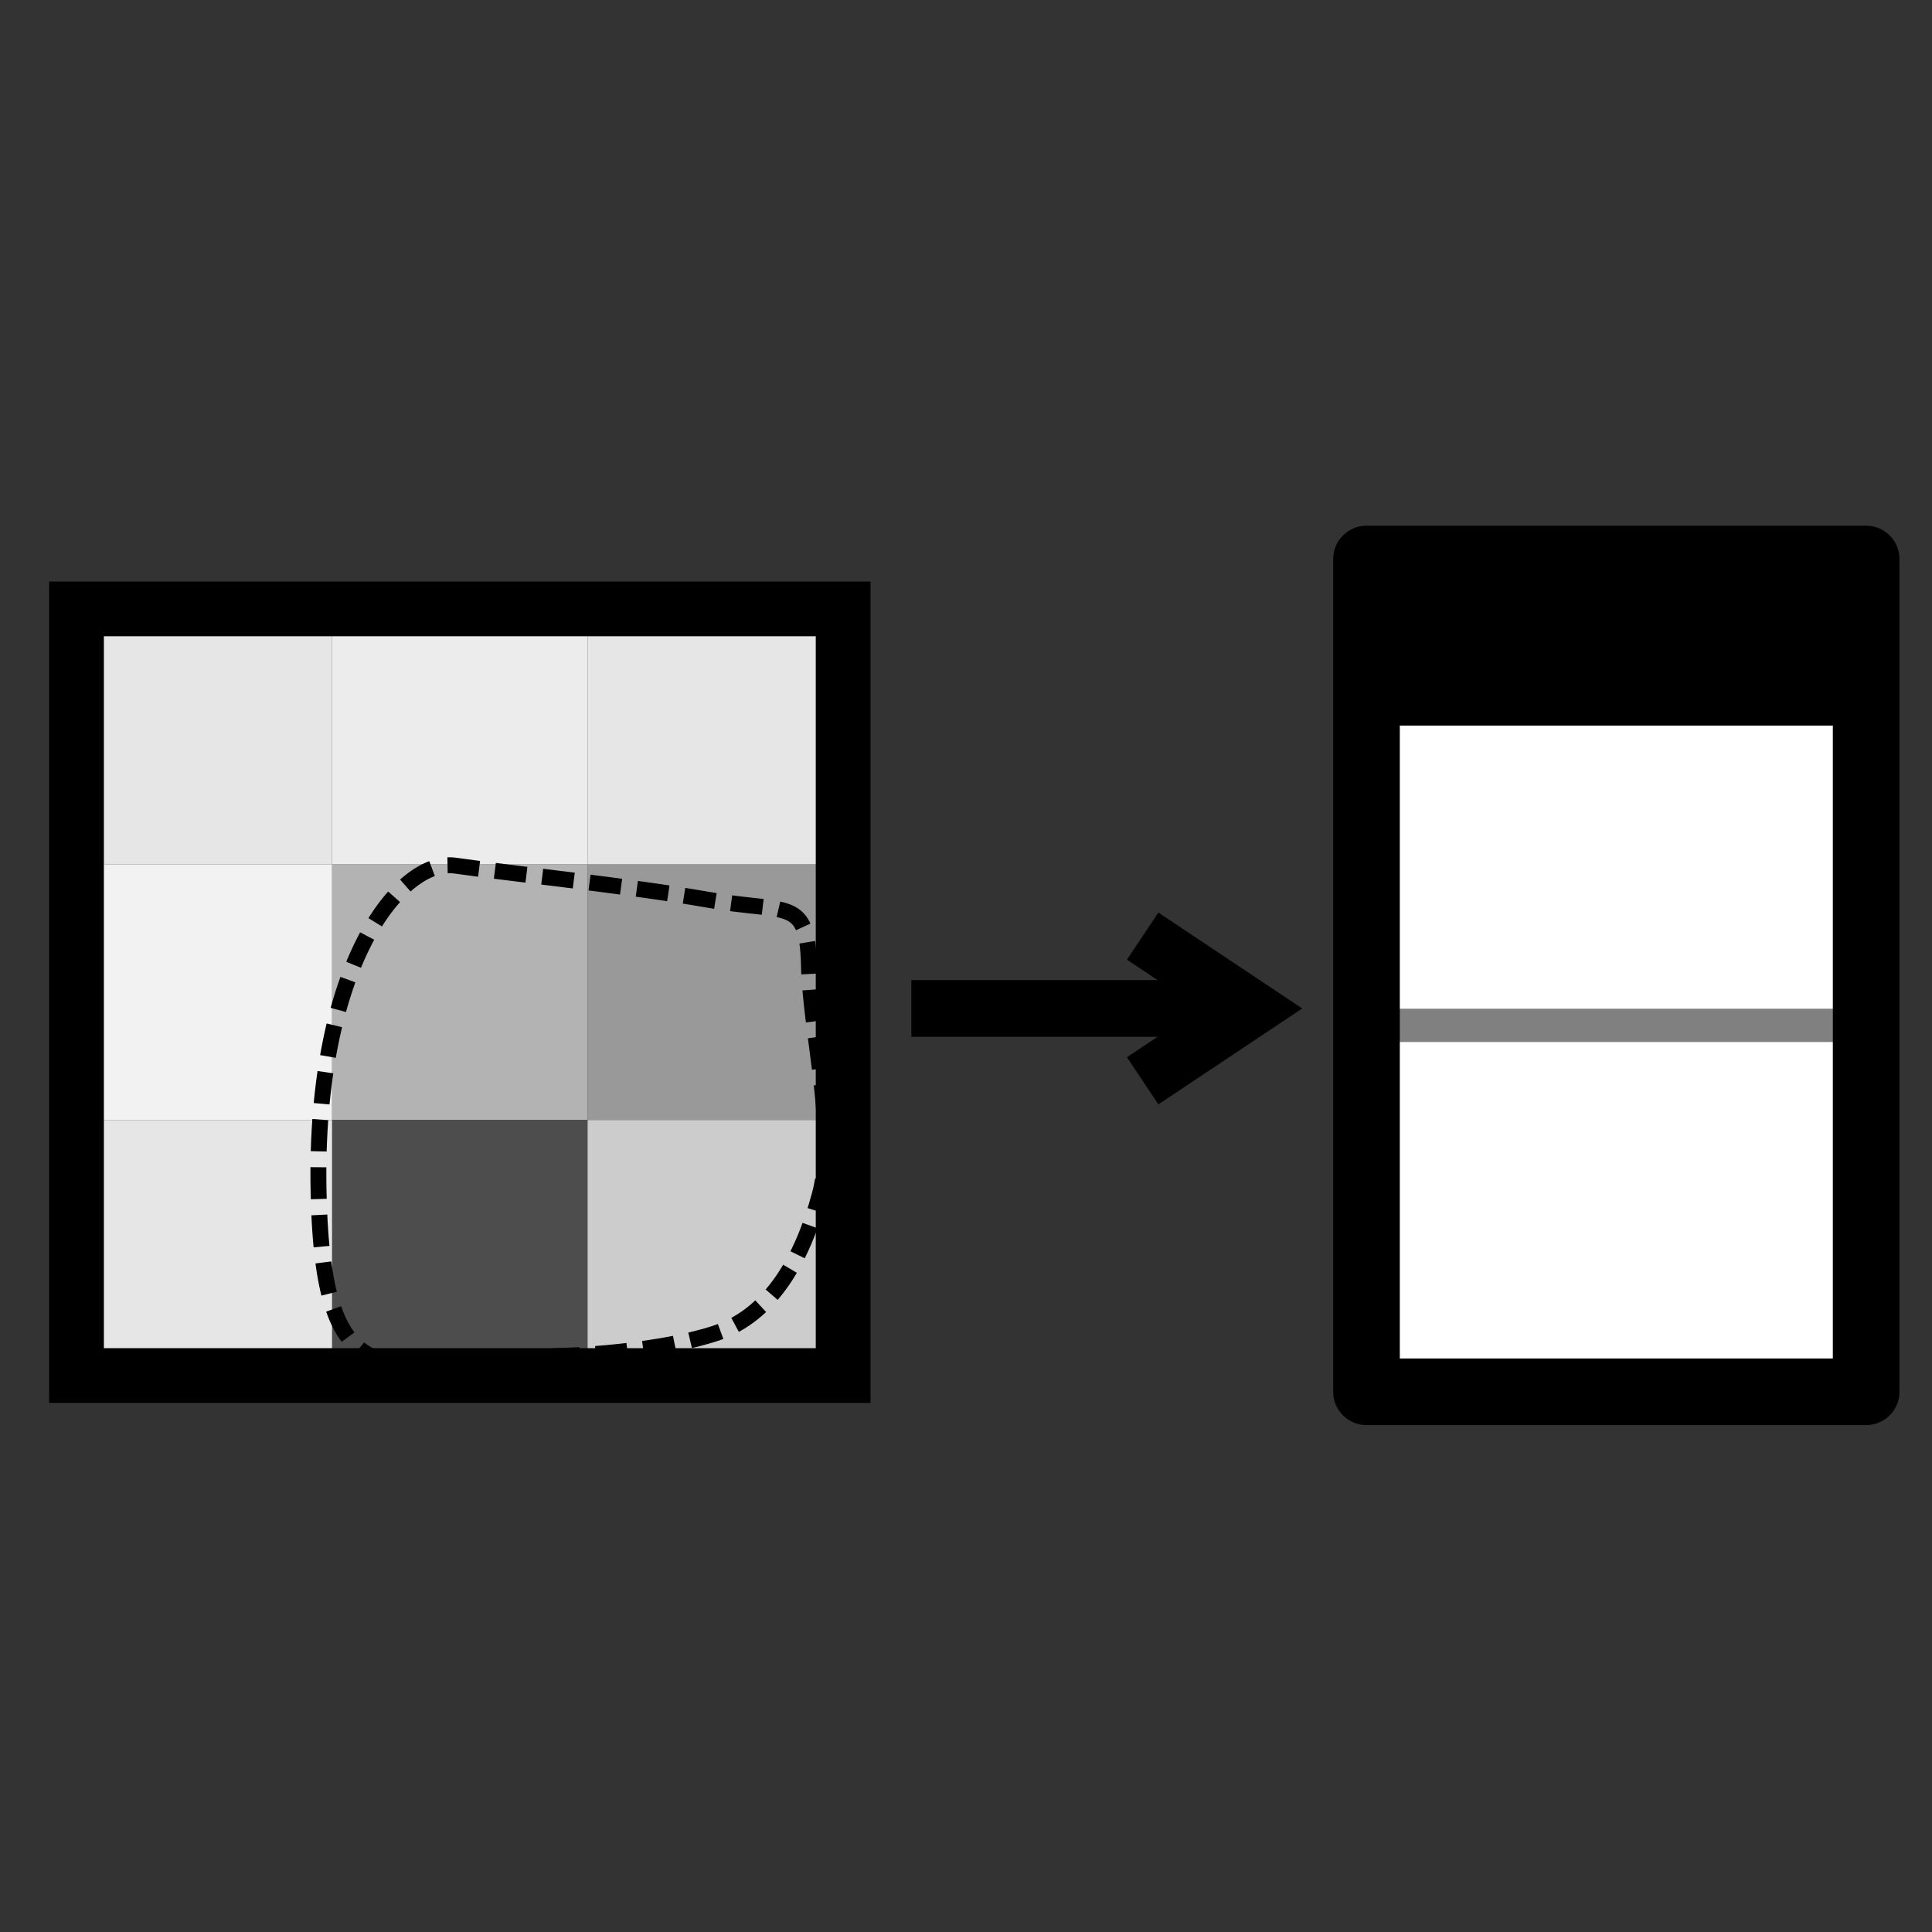 <?xml version="1.0" encoding="UTF-8" standalone="no"?>
<!-- Created with Inkscape (http://www.inkscape.org/) -->

<svg
   xmlns:dc="http://purl.org/dc/elements/1.1/"
   xmlns:cc="http://creativecommons.org/ns#"
   xmlns:rdf="http://www.w3.org/1999/02/22-rdf-syntax-ns#"
   xmlns:svg="http://www.w3.org/2000/svg"
   xmlns="http://www.w3.org/2000/svg"
   xmlns:sodipodi="http://sodipodi.sourceforge.net/DTD/sodipodi-0.dtd"
   xmlns:inkscape="http://www.inkscape.org/namespaces/inkscape"
   width="68.267"
   height="68.267"
   id="svg2"
   version="1.1"
   inkscape:version="0.92.3 (d244b95, 2018-08-02)"
   sodipodi:docname="image_regionprops.svg">
  <rect width="100%" height="100%" fill="#333333" stroke="none"/>
  <defs
     id="defs4">
    <marker
       inkscape:stockid="Arrow1Send"
       orient="auto"
       refY="0.0"
       refX="0.0"
       id="Arrow1Send"
       style="overflow:visible;"
       inkscape:isstock="true">
      <path
         id="path4699"
         d="M 0.0,0.0 L 5.0,-5.0 L -12.5,0.0 L 5.0,5.0 L 0.0,0.0 z "
         style="fill-rule:evenodd;stroke:#000000;stroke-width:1pt;stroke-opacity:1;fill:#000000;fill-opacity:1"
         transform="scale(0.2) rotate(180) translate(6,0)" />
    </marker>
    <marker
       inkscape:stockid="Arrow2Mend"
       orient="auto"
       refY="0"
       refX="0"
       id="Arrow2Mend"
       style="overflow:visible"
       inkscape:isstock="true">
      <path
         id="path4839"
         style="fill:#000000;fill-opacity:1;fill-rule:evenodd;stroke:#000000;stroke-width:0.4;stroke-linejoin:round;stroke-opacity:1"
         d="M -5.58,-2.582 1.413,-0.01 -5.58,2.561 c 1.117,-1.518 1.111,-3.595 4e-7,-5.143 z"
         inkscape:connector-curvature="0" />
    </marker>
    <marker
       inkscape:stockid="Arrow1Mend"
       orient="auto"
       refY="0"
       refX="0"
       id="Arrow1Mend"
       style="overflow:visible"
       inkscape:isstock="true">
      <path
         id="path4821"
         d="M -4.267,0 -6.4,2.133 1.067,0 -6.4,-2.133 Z"
         style="fill:#000000;fill-opacity:1;fill-rule:evenodd;stroke:#000000;stroke-width:0.427pt;stroke-opacity:1"
         inkscape:connector-curvature="0" />
    </marker>
    <marker
       inkscape:stockid="Arrow1Lend"
       orient="auto"
       refY="0"
       refX="0"
       id="Arrow1Lend"
       style="overflow:visible"
       inkscape:isstock="true">
      <path
         id="path4815"
         d="M -10.667,0 -14.933,4.267 0,0 -14.933,-4.267 Z"
         style="fill:#000000;fill-opacity:1;fill-rule:evenodd;stroke:#000000;stroke-width:0.853pt;stroke-opacity:1"
         inkscape:connector-curvature="0" />
    </marker>
    <linearGradient
       id="linearGradient3755">
      <stop
         style="stop-color:#ffffff;stop-opacity:1;"
         offset="0"
         id="stop3757" />
      <stop
         style="stop-color:#ffffff;stop-opacity:0;"
         offset="1"
         id="stop3759" />
    </linearGradient>
  </defs>
  <sodipodi:namedview
     id="base"
     pagecolor="#ffffff"
     bordercolor="#666666"
     borderopacity="1.0"
     inkscape:pageopacity="0.0"
     inkscape:pageshadow="2"
     inkscape:zoom="11.01"
     inkscape:cx="16.742701"
     inkscape:cy="37.251127"
     inkscape:document-units="px"
     inkscape:current-layer="layer1"
     showgrid="false"
     inkscape:window-width="1920"
     inkscape:window-height="1015"
     inkscape:window-x="0"
     inkscape:window-y="0"
     inkscape:window-maximized="1"
     fit-margin-top="0"
     fit-margin-left="0"
     fit-margin-right="0"
     fit-margin-bottom="0" />
  <g
     inkscape:label="Layer 1"
     inkscape:groupmode="layer"
     id="layer1"
     transform="translate(-95.307,-355.862)">
    <g
       id="g1153">
      <g
         transform="matrix(0.967,0,0,0.967,3.756,16.692)"
         id="g1080">
        <rect
           style="opacity:1;fill:#ececec;fill-opacity:1;fill-rule:nonzero;stroke:none;stroke-width:0.381;stroke-linecap:round;stroke-linejoin:miter;stroke-miterlimit:4;stroke-dasharray:none;stroke-dashoffset:0;stroke-opacity:1"
           id="rect919"
           width="9.338"
           height="9.338"
           x="106.808"
           y="372.995" />
        <rect
           style="opacity:1;fill:#e6e6e6;fill-opacity:1;fill-rule:nonzero;stroke:none;stroke-width:0.381;stroke-linecap:round;stroke-linejoin:miter;stroke-miterlimit:4;stroke-dasharray:none;stroke-dashoffset:0;stroke-opacity:1"
           id="rect919-3"
           width="9.338"
           height="9.338"
           x="116.146"
           y="372.995" />
        <rect
           style="opacity:1;fill:#e6e6e6;fill-opacity:1;fill-rule:nonzero;stroke:none;stroke-width:0.381;stroke-linecap:round;stroke-linejoin:miter;stroke-miterlimit:4;stroke-dasharray:none;stroke-dashoffset:0;stroke-opacity:1"
           id="rect919-7"
           width="9.338"
           height="9.338"
           x="97.471"
           y="372.995" />
        <rect
           style="opacity:1;fill:#b3b3b3;fill-opacity:1;fill-rule:nonzero;stroke:none;stroke-width:0.381;stroke-linecap:round;stroke-linejoin:miter;stroke-miterlimit:4;stroke-dasharray:none;stroke-dashoffset:0;stroke-opacity:1"
           id="rect919-5"
           width="9.338"
           height="9.338"
           x="106.808"
           y="382.332" />
        <rect
           style="opacity:1;fill:#999999;fill-opacity:1;fill-rule:nonzero;stroke:none;stroke-width:0.381;stroke-linecap:round;stroke-linejoin:miter;stroke-miterlimit:4;stroke-dasharray:none;stroke-dashoffset:0;stroke-opacity:1"
           id="rect919-3-3"
           width="9.338"
           height="9.338"
           x="116.146"
           y="382.332" />
        <rect
           style="opacity:1;fill:#f2f2f2;fill-opacity:1;fill-rule:nonzero;stroke:none;stroke-width:0.381;stroke-linecap:round;stroke-linejoin:miter;stroke-miterlimit:4;stroke-dasharray:none;stroke-dashoffset:0;stroke-opacity:1"
           id="rect919-7-6"
           width="9.338"
           height="9.338"
           x="97.471"
           y="382.332" />
        <rect
           style="opacity:1;fill:#4d4d4d;fill-opacity:1;fill-rule:nonzero;stroke:none;stroke-width:0.381;stroke-linecap:round;stroke-linejoin:miter;stroke-miterlimit:4;stroke-dasharray:none;stroke-dashoffset:0;stroke-opacity:1"
           id="rect919-2"
           width="9.338"
           height="9.338"
           x="106.808"
           y="391.67" />
        <rect
           style="opacity:1;fill:#cccccc;fill-opacity:1;fill-rule:nonzero;stroke:none;stroke-width:0.381;stroke-linecap:round;stroke-linejoin:miter;stroke-miterlimit:4;stroke-dasharray:none;stroke-dashoffset:0;stroke-opacity:1"
           id="rect919-3-9"
           width="9.338"
           height="9.338"
           x="116.146"
           y="391.67" />
        <rect
           style="opacity:1;fill:#e6e6e6;fill-opacity:1;fill-rule:nonzero;stroke:none;stroke-width:0.381;stroke-linecap:round;stroke-linejoin:miter;stroke-miterlimit:4;stroke-dasharray:none;stroke-dashoffset:0;stroke-opacity:1"
           id="rect919-7-2"
           width="9.338"
           height="9.338"
           x="97.471"
           y="391.67" />
        <rect
           style="opacity:1;fill:none;fill-opacity:1;fill-rule:nonzero;stroke:#000000;stroke-width:2;stroke-linecap:round;stroke-linejoin:miter;stroke-miterlimit:4;stroke-dasharray:none;stroke-dashoffset:0;stroke-opacity:1"
           id="rect888"
           width="28.013"
           height="28.013"
           x="97.471"
           y="372.995" />
        <path
           style="fill:none;stroke:#000000;stroke-width:0.581;stroke-linecap:butt;stroke-linejoin:miter;stroke-miterlimit:4;stroke-dasharray:1.162, 0.581;stroke-dashoffset:0;stroke-opacity:1"
           d="m 115.785,400.265 c -6.691,0.198 -9.299,2.296 -9.469,-5.983 -0.17,-8.278 3.005,-12.191 4.99,-11.907 1.985,0.284 6.351,0.737 9.242,1.247 2.892,0.51 3.629,-0.113 3.686,2.381 0.057,2.495 1.021,6.067 0.397,8.392 -0.624,2.325 -1.758,4.366 -3.742,5.046 -1.985,0.68 -5.103,0.823 -5.103,0.823 v 0"
           id="path965"
           inkscape:connector-curvature="0" />
      </g>
      <g
         transform="matrix(1.177,0,0,1.177,138.884,-793.572)"
         id="g5288">
        <g
           transform="translate(-2)"
           id="g3864">
          <g
             id="g3847">
            <rect
               style="fill:#ffffff;fill-opacity:1;stroke:none"
               id="rect5044-2-0"
               width="14.377"
               height="20.962"
               x="6.4"
               y="997.359" />
            <path
               style="fill:none;stroke:#808080;stroke-width:1px;stroke-linecap:butt;stroke-linejoin:miter;stroke-opacity:1"
               d="M 6,1007.362 H 21"
               id="path3822-2-5"
               inkscape:connector-curvature="0" />
            <rect
               style="fill:#000000;fill-opacity:1;stroke:none"
               id="rect3802-53-4"
               width="15"
               height="5"
               x="6"
               y="993.362" />
          </g>
          <rect
             y="993.362"
             x="6"
             height="25"
             width="15"
             id="rect3006-3-4"
             style="fill:none;stroke:#000000;stroke-width:2;stroke-linejoin:round;stroke-miterlimit:4;stroke-dasharray:none;stroke-opacity:1" />
        </g>
      </g>
      <g
         transform="matrix(1.498,0,0,1.498,-6.575,-194.222)"
         id="g4632-3">
        <g
           id="g3819"
           transform="matrix(-0.668,0,0,0.668,121.573,-290.602)">
          <path
             style="fill:none;stroke:#000000;stroke-width:2;stroke-linecap:square;stroke-linejoin:miter;stroke-miterlimit:4;stroke-dasharray:none;stroke-opacity:1"
             d="m 39,1018.362 -3,2 3,2"
             id="path4124"
             inkscape:connector-curvature="0"
             sodipodi:nodetypes="ccc" />
          <path
             style="fill:none;stroke:#000000;stroke-width:2;stroke-linecap:butt;stroke-linejoin:miter;stroke-miterlimit:4;stroke-dasharray:none;stroke-opacity:1"
             d="M 36,1020.362 H 48"
             id="path4126"
             inkscape:connector-curvature="0" />
        </g>
      </g>
    </g>
  </g>
</svg>

